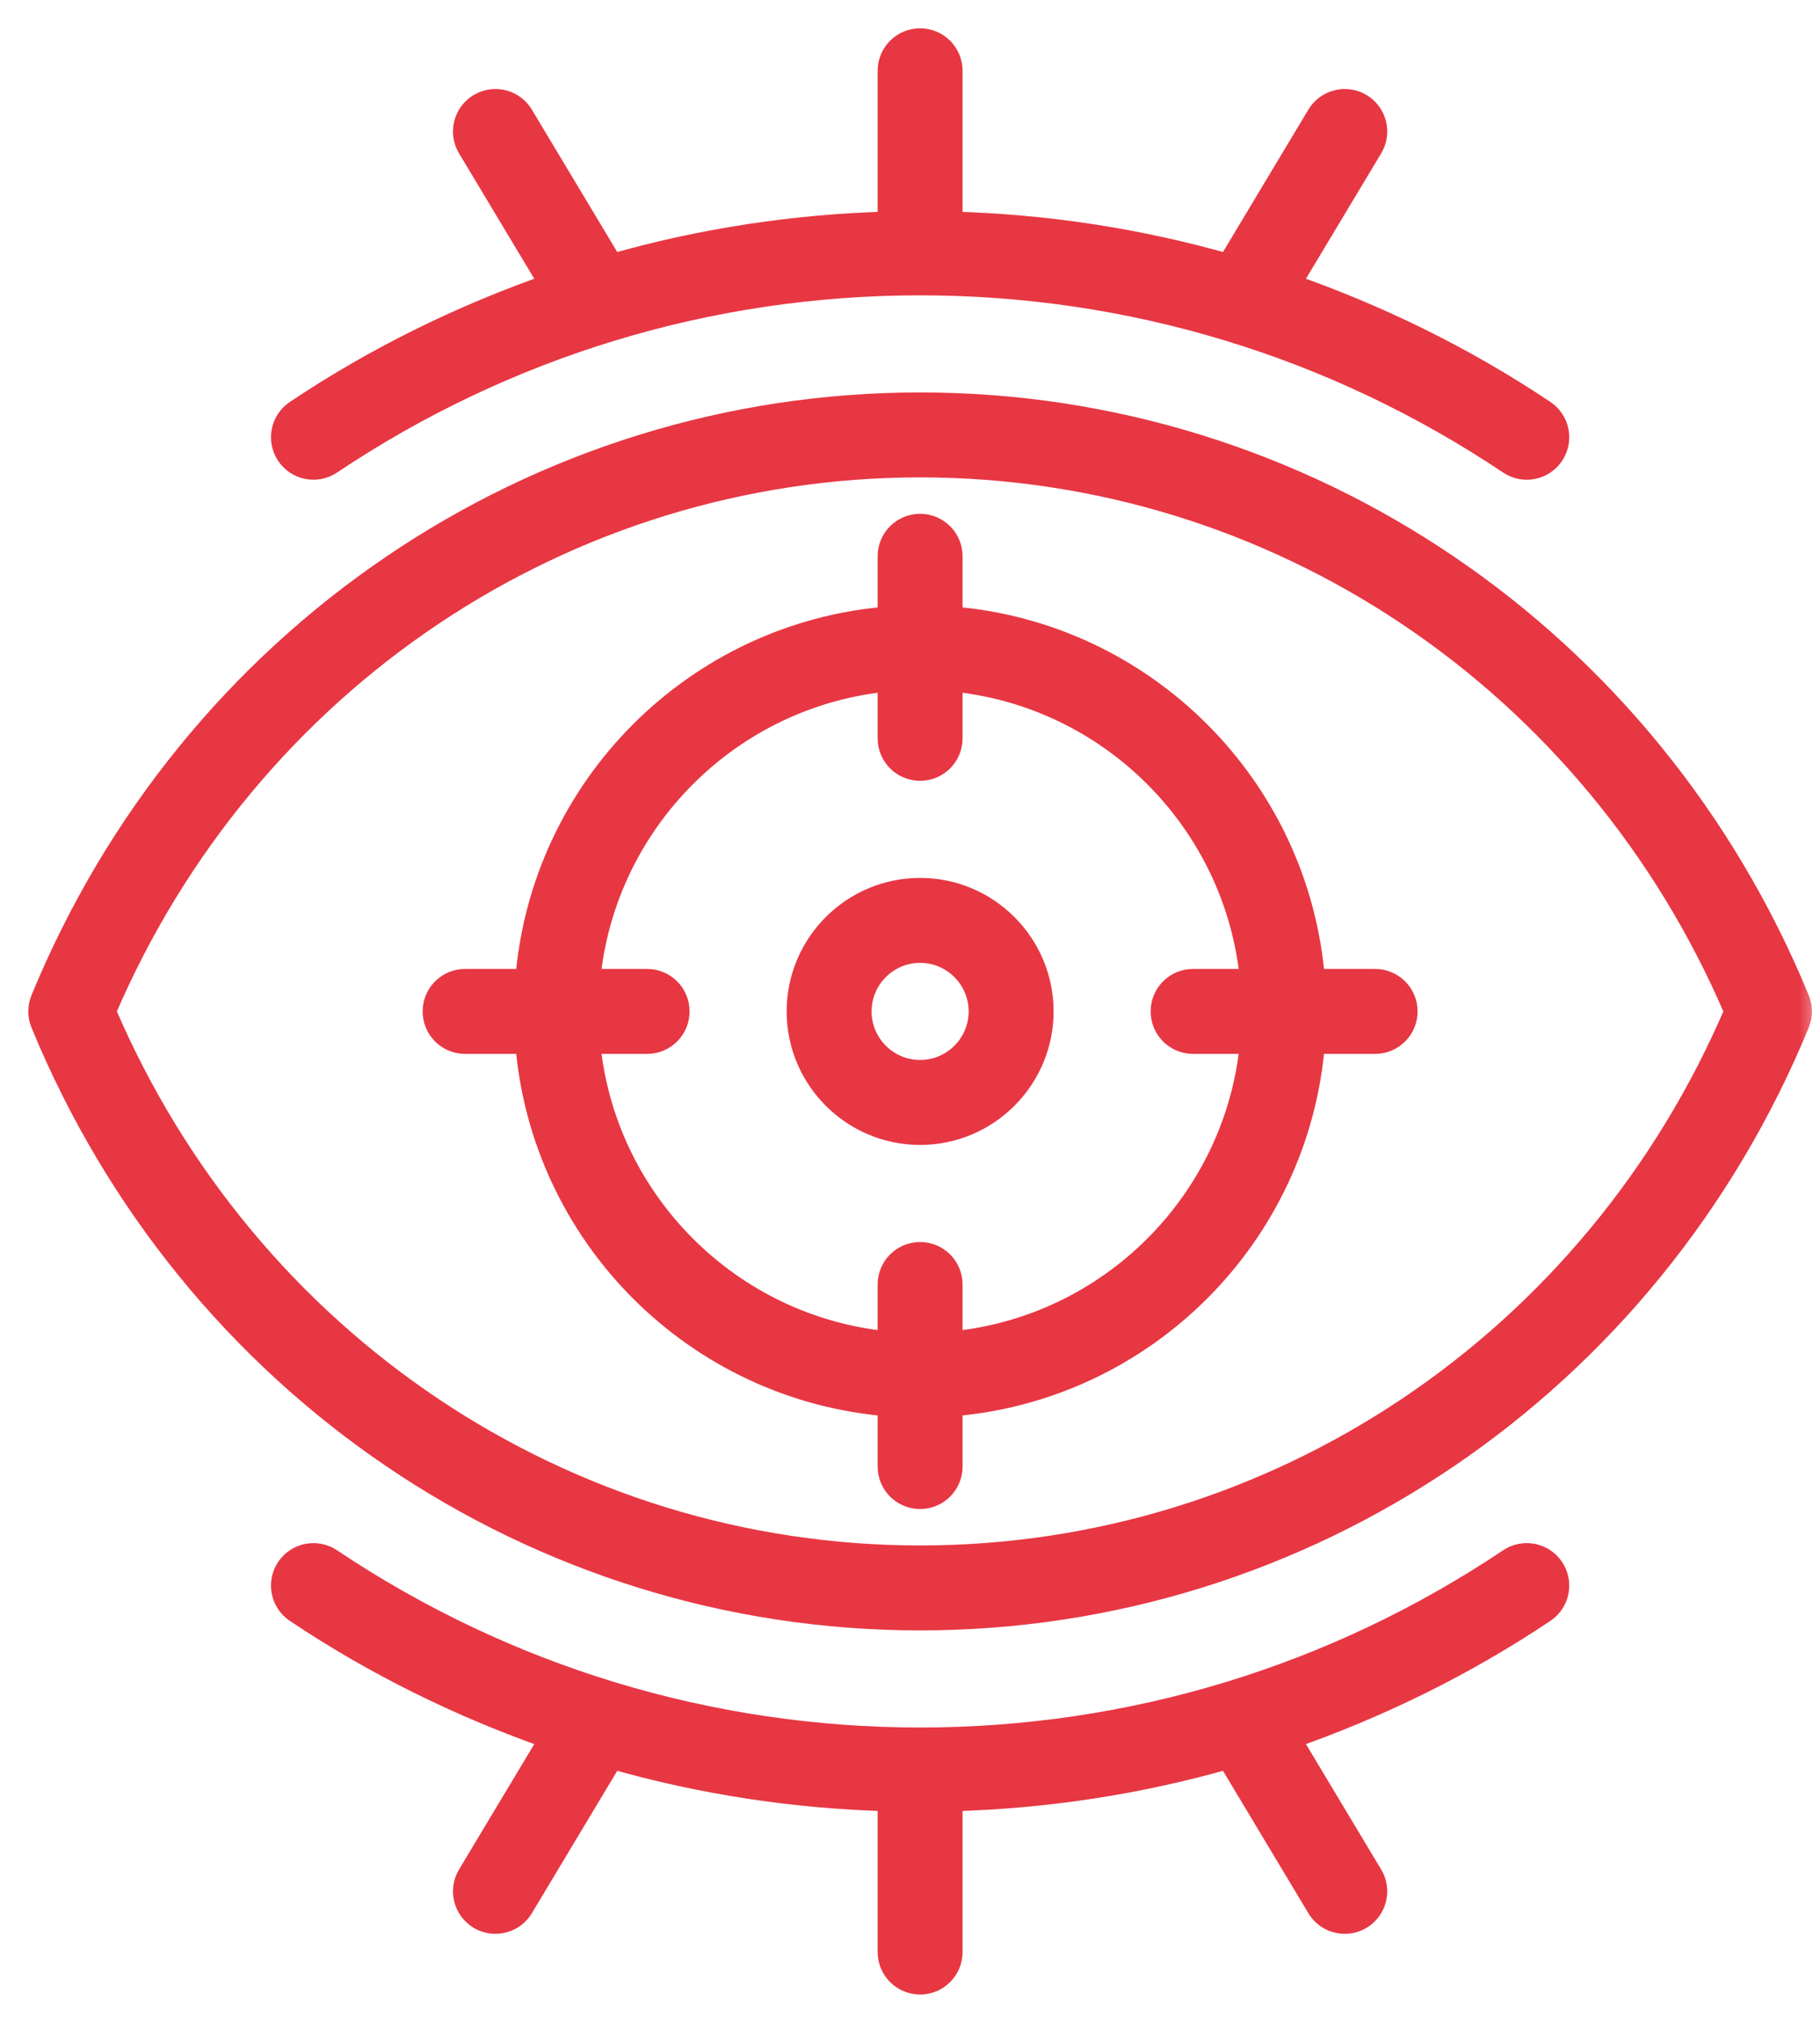 <svg width="45" height="50" viewBox="0 0 45 50" fill="none" xmlns="http://www.w3.org/2000/svg">
<mask id="path-1-outside-1_3867_15063" maskUnits="userSpaceOnUse" x="0" y="0" width="45" height="50" fill="black">
<rect fill="white" width="45" height="50"/>
<path d="M38.373 38.775C38.604 39.119 38.512 39.585 38.167 39.815C36.187 41.141 34.06 42.179 31.844 42.95L33.893 46.364C34.106 46.719 33.991 47.18 33.636 47.393C33.515 47.466 33.382 47.5 33.251 47.5C32.996 47.5 32.748 47.37 32.607 47.136L30.378 43.42C28.152 44.058 25.845 44.41 23.5 44.472V48.25C23.5 48.665 23.164 49 22.75 49C22.336 49 22 48.665 22 48.25V44.472C19.655 44.41 17.348 44.058 15.122 43.42L12.893 47.136C12.752 47.37 12.504 47.5 12.249 47.5C12.118 47.5 11.985 47.466 11.864 47.393C11.509 47.18 11.394 46.719 11.607 46.364L13.656 42.95C11.44 42.179 9.313 41.141 7.333 39.815C6.989 39.585 6.896 39.119 7.127 38.775C7.357 38.43 7.824 38.339 8.167 38.569C12.497 41.468 17.54 43 22.75 43C27.96 43 33.003 41.468 37.332 38.569C37.676 38.339 38.142 38.43 38.373 38.775ZM8.167 11.431C12.497 8.532 17.54 7 22.75 7C27.96 7 33.003 8.532 37.332 11.431C37.461 11.517 37.606 11.558 37.749 11.558C37.991 11.558 38.228 11.441 38.373 11.225C38.604 10.881 38.512 10.415 38.167 10.185C36.187 8.859 34.06 7.821 31.844 7.05L33.893 3.636C34.106 3.281 33.991 2.82 33.636 2.607C33.28 2.394 32.819 2.509 32.607 2.864L30.378 6.58C28.152 5.942 25.845 5.59 23.5 5.528V1.75C23.5 1.335 23.164 1 22.75 1C22.336 1 22 1.335 22 1.75V5.528C19.655 5.59 17.348 5.942 15.122 6.58L12.893 2.864C12.68 2.509 12.219 2.394 11.864 2.607C11.509 2.82 11.394 3.281 11.607 3.636L13.655 7.05C11.44 7.821 9.313 8.859 7.333 10.185C6.989 10.415 6.896 10.881 7.127 11.225C7.357 11.57 7.822 11.661 8.167 11.431ZM44.444 25.286C40.765 34.224 32.249 40 22.75 40C13.25 40 4.735 34.224 1.056 25.286C0.981 25.102 0.981 24.898 1.056 24.714C4.735 15.776 13.25 10 22.75 10C32.249 10 40.765 15.776 44.444 24.714C44.519 24.898 44.519 25.102 44.444 25.286ZM42.937 25C39.428 16.788 31.538 11.5 22.75 11.5C13.962 11.5 6.072 16.788 2.563 25C6.072 33.212 13.962 38.5 22.75 38.5C31.538 38.5 39.428 33.212 42.937 25ZM25.75 25C25.75 26.654 24.404 28 22.75 28C21.096 28 19.75 26.654 19.75 25C19.75 23.346 21.096 22 22.75 22C24.404 22 25.75 23.346 25.75 25ZM24.25 25C24.25 24.173 23.577 23.5 22.75 23.5C21.923 23.5 21.25 24.173 21.25 25C21.25 25.827 21.923 26.5 22.75 26.5C23.577 26.5 24.25 25.827 24.25 25ZM34.75 25C34.75 25.415 34.414 25.75 34 25.75H32.462C32.096 30.527 28.277 34.346 23.5 34.712V36.25C23.5 36.665 23.164 37 22.75 37C22.336 37 22 36.665 22 36.25V34.712C17.222 34.346 13.404 30.527 13.038 25.75H11.5C11.086 25.75 10.75 25.415 10.75 25C10.75 24.585 11.086 24.25 11.5 24.25H13.038C13.404 19.473 17.222 15.654 22 15.288V13.75C22 13.335 22.336 13 22.75 13C23.164 13 23.5 13.335 23.5 13.75V15.288C28.277 15.654 32.096 19.473 32.462 24.25H34C34.414 24.25 34.75 24.585 34.75 25ZM30.962 25.75H29.5C29.085 25.75 28.75 25.415 28.75 25C28.75 24.585 29.085 24.25 29.5 24.25H30.962C30.604 20.299 27.451 17.146 23.5 16.788V18.25C23.5 18.665 23.164 19 22.75 19C22.336 19 22 18.665 22 18.25V16.788C18.049 17.146 14.896 20.299 14.538 24.25H16C16.414 24.25 16.75 24.585 16.75 25C16.75 25.415 16.414 25.75 16 25.75H14.538C14.896 29.701 18.049 32.854 22 33.212V31.75C22 31.335 22.336 31 22.75 31C23.164 31 23.5 31.335 23.5 31.75V33.212C27.451 32.854 30.604 29.701 30.962 25.75Z"/>
</mask>
<path d="M38.373 38.775C38.604 39.119 38.512 39.585 38.167 39.815C36.187 41.141 34.06 42.179 31.844 42.95L33.893 46.364C34.106 46.719 33.991 47.18 33.636 47.393C33.515 47.466 33.382 47.5 33.251 47.5C32.996 47.5 32.748 47.37 32.607 47.136L30.378 43.42C28.152 44.058 25.845 44.41 23.5 44.472V48.25C23.5 48.665 23.164 49 22.75 49C22.336 49 22 48.665 22 48.25V44.472C19.655 44.41 17.348 44.058 15.122 43.42L12.893 47.136C12.752 47.37 12.504 47.5 12.249 47.5C12.118 47.5 11.985 47.466 11.864 47.393C11.509 47.18 11.394 46.719 11.607 46.364L13.656 42.95C11.44 42.179 9.313 41.141 7.333 39.815C6.989 39.585 6.896 39.119 7.127 38.775C7.357 38.43 7.824 38.339 8.167 38.569C12.497 41.468 17.54 43 22.75 43C27.96 43 33.003 41.468 37.332 38.569C37.676 38.339 38.142 38.43 38.373 38.775ZM8.167 11.431C12.497 8.532 17.54 7 22.75 7C27.96 7 33.003 8.532 37.332 11.431C37.461 11.517 37.606 11.558 37.749 11.558C37.991 11.558 38.228 11.441 38.373 11.225C38.604 10.881 38.512 10.415 38.167 10.185C36.187 8.859 34.06 7.821 31.844 7.05L33.893 3.636C34.106 3.281 33.991 2.82 33.636 2.607C33.28 2.394 32.819 2.509 32.607 2.864L30.378 6.58C28.152 5.942 25.845 5.59 23.5 5.528V1.75C23.5 1.335 23.164 1 22.75 1C22.336 1 22 1.335 22 1.75V5.528C19.655 5.59 17.348 5.942 15.122 6.58L12.893 2.864C12.68 2.509 12.219 2.394 11.864 2.607C11.509 2.82 11.394 3.281 11.607 3.636L13.655 7.05C11.44 7.821 9.313 8.859 7.333 10.185C6.989 10.415 6.896 10.881 7.127 11.225C7.357 11.57 7.822 11.661 8.167 11.431ZM44.444 25.286C40.765 34.224 32.249 40 22.75 40C13.25 40 4.735 34.224 1.056 25.286C0.981 25.102 0.981 24.898 1.056 24.714C4.735 15.776 13.25 10 22.75 10C32.249 10 40.765 15.776 44.444 24.714C44.519 24.898 44.519 25.102 44.444 25.286ZM42.937 25C39.428 16.788 31.538 11.5 22.75 11.5C13.962 11.5 6.072 16.788 2.563 25C6.072 33.212 13.962 38.5 22.75 38.5C31.538 38.5 39.428 33.212 42.937 25ZM25.75 25C25.75 26.654 24.404 28 22.75 28C21.096 28 19.75 26.654 19.75 25C19.75 23.346 21.096 22 22.75 22C24.404 22 25.75 23.346 25.75 25ZM24.25 25C24.25 24.173 23.577 23.5 22.75 23.5C21.923 23.5 21.25 24.173 21.25 25C21.25 25.827 21.923 26.5 22.75 26.5C23.577 26.5 24.25 25.827 24.25 25ZM34.75 25C34.75 25.415 34.414 25.75 34 25.75H32.462C32.096 30.527 28.277 34.346 23.5 34.712V36.25C23.5 36.665 23.164 37 22.75 37C22.336 37 22 36.665 22 36.25V34.712C17.222 34.346 13.404 30.527 13.038 25.75H11.5C11.086 25.75 10.75 25.415 10.75 25C10.75 24.585 11.086 24.25 11.5 24.25H13.038C13.404 19.473 17.222 15.654 22 15.288V13.75C22 13.335 22.336 13 22.75 13C23.164 13 23.5 13.335 23.5 13.75V15.288C28.277 15.654 32.096 19.473 32.462 24.25H34C34.414 24.25 34.75 24.585 34.75 25ZM30.962 25.75H29.5C29.085 25.75 28.75 25.415 28.75 25C28.75 24.585 29.085 24.25 29.5 24.25H30.962C30.604 20.299 27.451 17.146 23.5 16.788V18.25C23.5 18.665 23.164 19 22.75 19C22.336 19 22 18.665 22 18.25V16.788C18.049 17.146 14.896 20.299 14.538 24.25H16C16.414 24.25 16.75 24.585 16.75 25C16.75 25.415 16.414 25.75 16 25.75H14.538C14.896 29.701 18.049 32.854 22 33.212V31.75C22 31.335 22.336 31 22.75 31C23.164 31 23.5 31.335 23.5 31.75V33.212C27.451 32.854 30.604 29.701 30.962 25.75Z" fill="#E73743"/>
<path d="M38.373 38.775C38.604 39.119 38.512 39.585 38.167 39.815C36.187 41.141 34.06 42.179 31.844 42.95L33.893 46.364C34.106 46.719 33.991 47.18 33.636 47.393C33.515 47.466 33.382 47.5 33.251 47.5C32.996 47.5 32.748 47.37 32.607 47.136L30.378 43.42C28.152 44.058 25.845 44.41 23.5 44.472V48.25C23.5 48.665 23.164 49 22.75 49C22.336 49 22 48.665 22 48.25V44.472C19.655 44.41 17.348 44.058 15.122 43.42L12.893 47.136C12.752 47.37 12.504 47.5 12.249 47.5C12.118 47.5 11.985 47.466 11.864 47.393C11.509 47.18 11.394 46.719 11.607 46.364L13.656 42.95C11.44 42.179 9.313 41.141 7.333 39.815C6.989 39.585 6.896 39.119 7.127 38.775C7.357 38.43 7.824 38.339 8.167 38.569C12.497 41.468 17.54 43 22.75 43C27.96 43 33.003 41.468 37.332 38.569C37.676 38.339 38.142 38.43 38.373 38.775ZM8.167 11.431C12.497 8.532 17.54 7 22.75 7C27.96 7 33.003 8.532 37.332 11.431C37.461 11.517 37.606 11.558 37.749 11.558C37.991 11.558 38.228 11.441 38.373 11.225C38.604 10.881 38.512 10.415 38.167 10.185C36.187 8.859 34.06 7.821 31.844 7.05L33.893 3.636C34.106 3.281 33.991 2.82 33.636 2.607C33.28 2.394 32.819 2.509 32.607 2.864L30.378 6.58C28.152 5.942 25.845 5.59 23.5 5.528V1.75C23.5 1.335 23.164 1 22.75 1C22.336 1 22 1.335 22 1.75V5.528C19.655 5.59 17.348 5.942 15.122 6.58L12.893 2.864C12.68 2.509 12.219 2.394 11.864 2.607C11.509 2.82 11.394 3.281 11.607 3.636L13.655 7.05C11.44 7.821 9.313 8.859 7.333 10.185C6.989 10.415 6.896 10.881 7.127 11.225C7.357 11.57 7.822 11.661 8.167 11.431ZM44.444 25.286C40.765 34.224 32.249 40 22.75 40C13.25 40 4.735 34.224 1.056 25.286C0.981 25.102 0.981 24.898 1.056 24.714C4.735 15.776 13.25 10 22.75 10C32.249 10 40.765 15.776 44.444 24.714C44.519 24.898 44.519 25.102 44.444 25.286ZM42.937 25C39.428 16.788 31.538 11.5 22.75 11.5C13.962 11.5 6.072 16.788 2.563 25C6.072 33.212 13.962 38.5 22.75 38.5C31.538 38.5 39.428 33.212 42.937 25ZM25.75 25C25.75 26.654 24.404 28 22.75 28C21.096 28 19.75 26.654 19.75 25C19.75 23.346 21.096 22 22.75 22C24.404 22 25.75 23.346 25.75 25ZM24.25 25C24.25 24.173 23.577 23.5 22.75 23.5C21.923 23.5 21.25 24.173 21.25 25C21.25 25.827 21.923 26.5 22.75 26.5C23.577 26.5 24.25 25.827 24.25 25ZM34.75 25C34.75 25.415 34.414 25.75 34 25.75H32.462C32.096 30.527 28.277 34.346 23.5 34.712V36.25C23.5 36.665 23.164 37 22.75 37C22.336 37 22 36.665 22 36.25V34.712C17.222 34.346 13.404 30.527 13.038 25.75H11.5C11.086 25.75 10.75 25.415 10.75 25C10.75 24.585 11.086 24.25 11.5 24.25H13.038C13.404 19.473 17.222 15.654 22 15.288V13.75C22 13.335 22.336 13 22.75 13C23.164 13 23.5 13.335 23.5 13.75V15.288C28.277 15.654 32.096 19.473 32.462 24.25H34C34.414 24.25 34.75 24.585 34.75 25ZM30.962 25.75H29.5C29.085 25.75 28.75 25.415 28.75 25C28.75 24.585 29.085 24.25 29.5 24.25H30.962C30.604 20.299 27.451 17.146 23.5 16.788V18.25C23.5 18.665 23.164 19 22.75 19C22.336 19 22 18.665 22 18.25V16.788C18.049 17.146 14.896 20.299 14.538 24.25H16C16.414 24.25 16.75 24.585 16.75 25C16.75 25.415 16.414 25.75 16 25.75H14.538C14.896 29.701 18.049 32.854 22 33.212V31.75C22 31.335 22.336 31 22.75 31C23.164 31 23.5 31.335 23.5 31.75V33.212C27.451 32.854 30.604 29.701 30.962 25.75Z" stroke="#E73743" stroke-width="0.6" mask="url(#path-1-outside-1_3867_15063)"/>
</svg>

